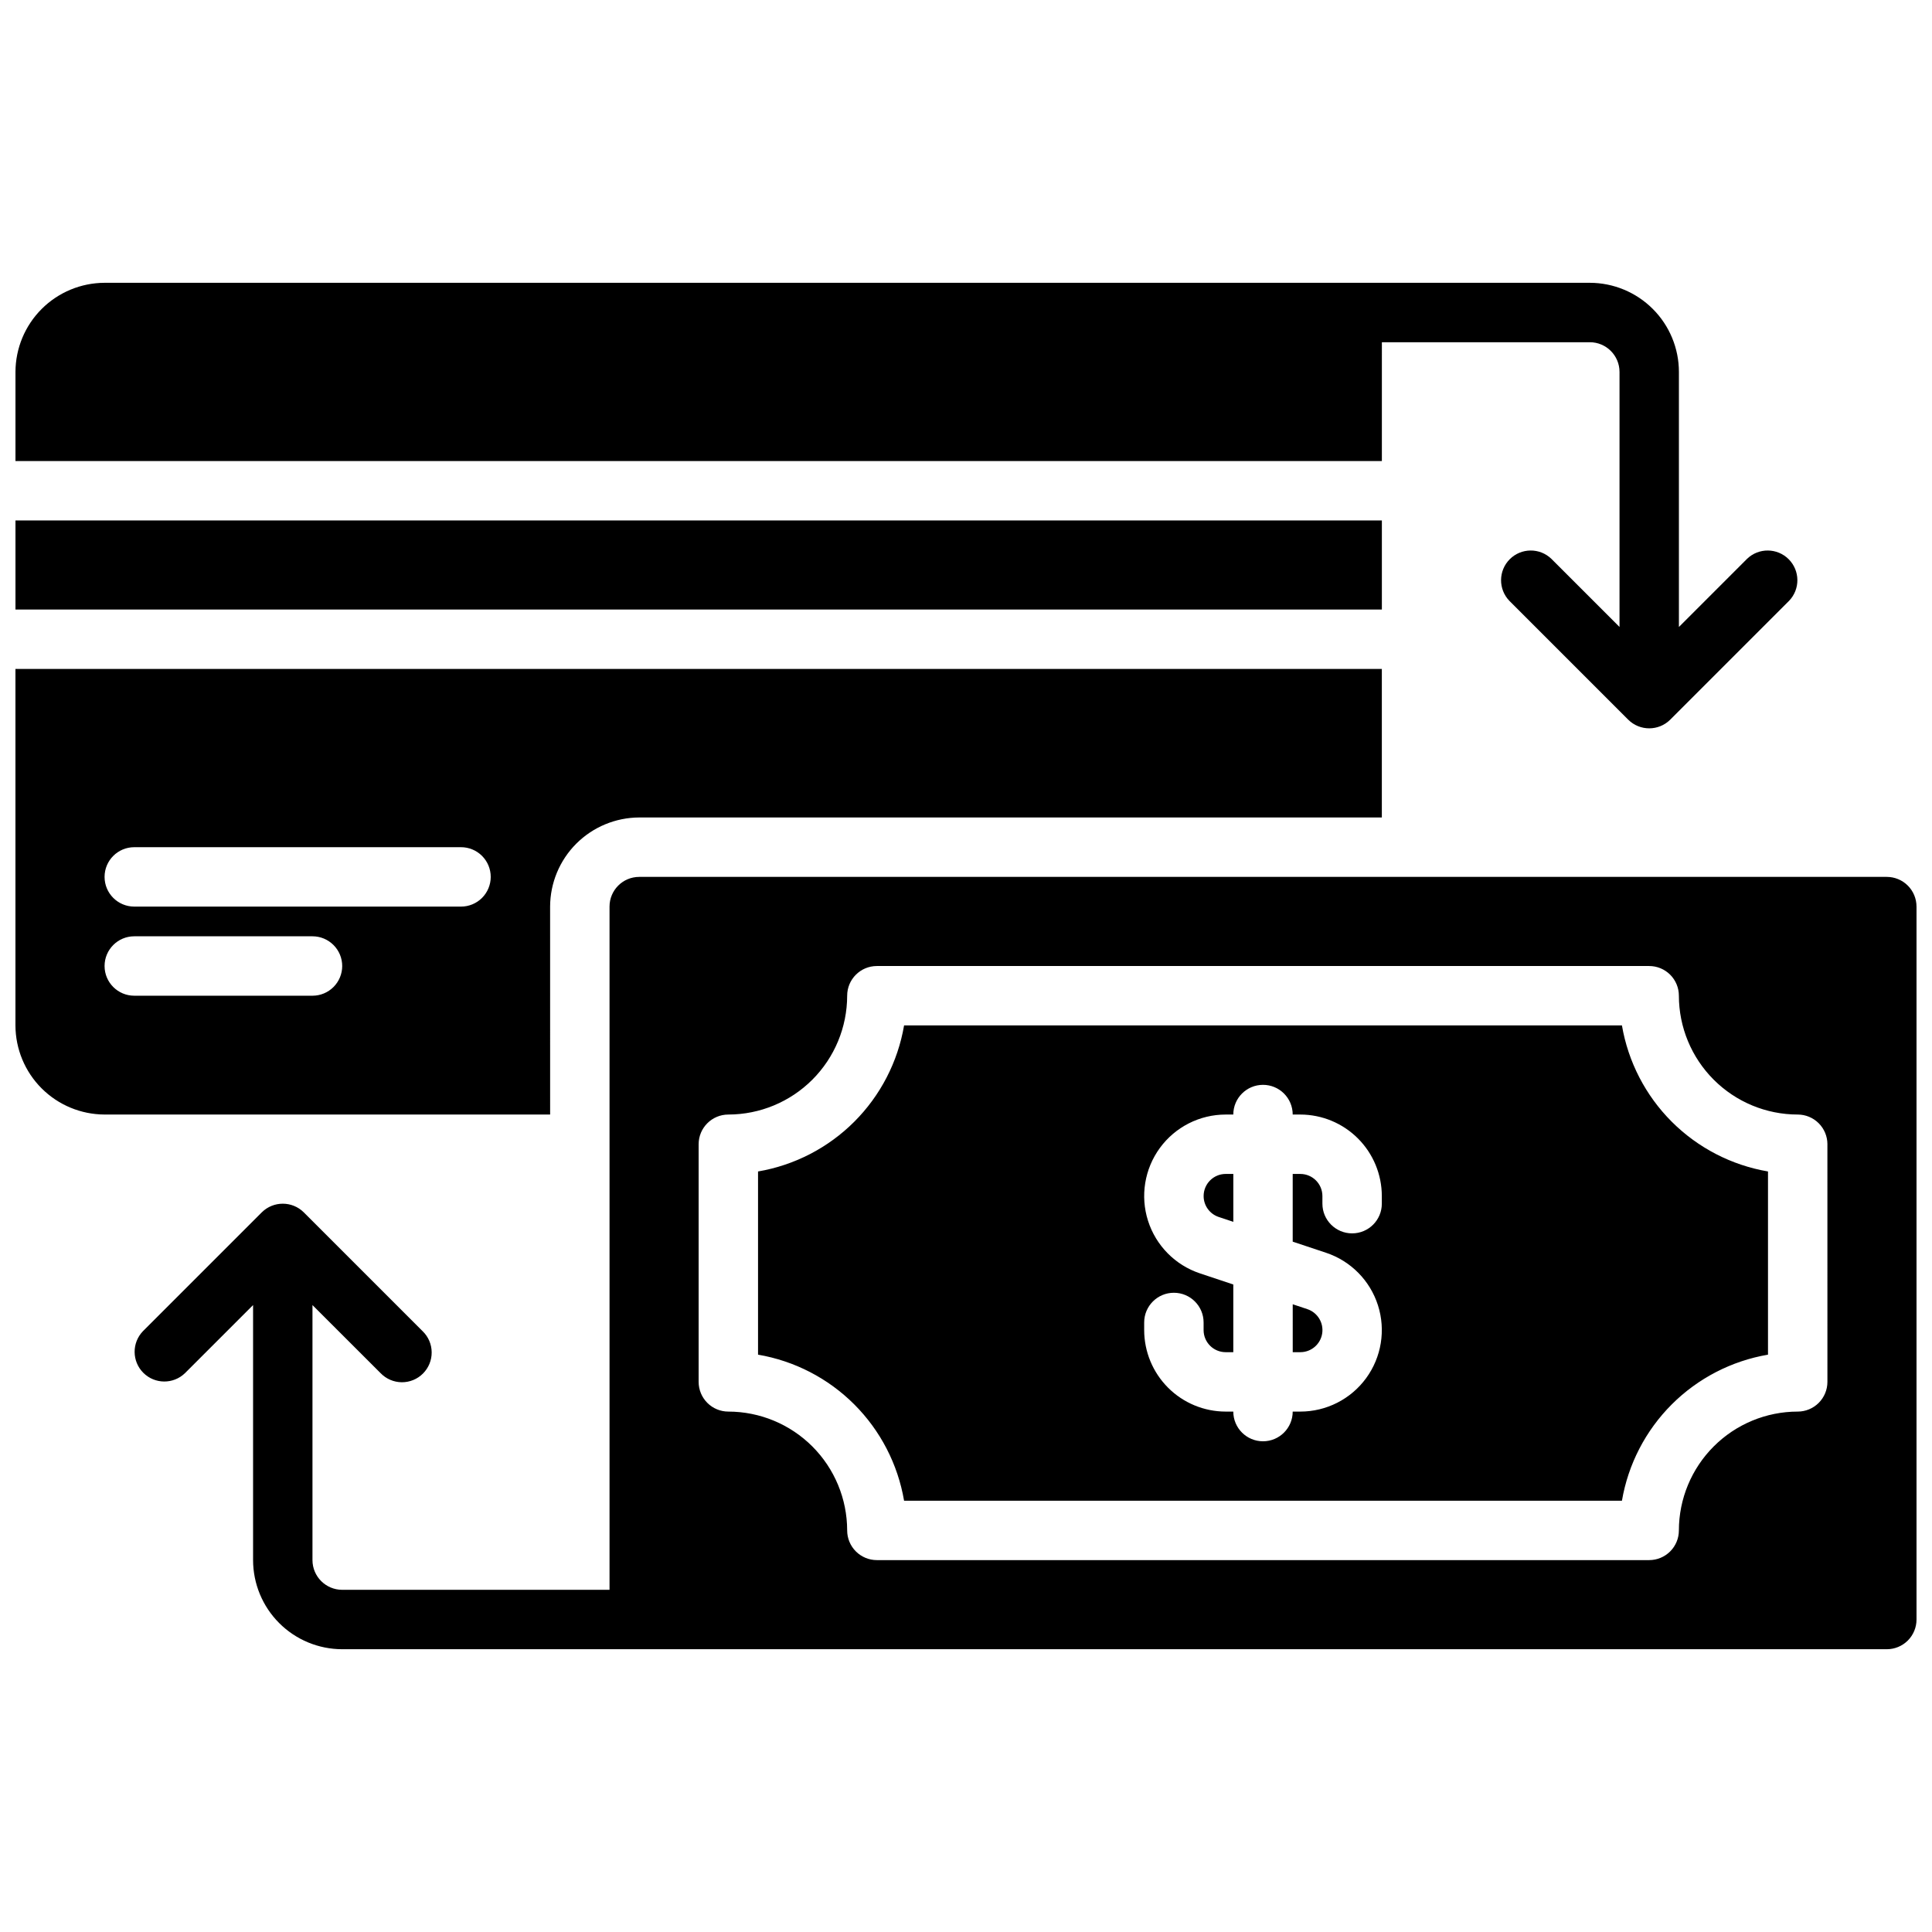 <?xml version="1.0" encoding="UTF-8"?>
<!-- Uploaded to: ICON Repo, www.svgrepo.com, Generator: ICON Repo Mixer Tools -->
<svg width="800px" height="800px" version="1.1" viewBox="144 144 512 512" xmlns="http://www.w3.org/2000/svg">
 <defs>
  <clipPath id="a">
   <path d="m148.09 218h503.81v364h-503.81z"/>
  </clipPath>
 </defs>
 <g clip-path="url(#a)">
  <path d="m510.21 266.18h-362.11v-23.617c0.02-6.258 2.512-12.254 6.938-16.68 4.426-4.426 10.422-6.918 16.68-6.938h393.6c6.262 0.008 12.262 2.496 16.691 6.926 4.426 4.426 6.918 10.43 6.922 16.691v67.59l18.051-18.051c3.09-2.984 8-2.941 11.035 0.094 3.039 3.039 3.082 7.949 0.098 11.035l-31.48 31.48v0.004c-3.082 3.066-8.066 3.066-11.145 0l-31.484-31.484c-2.981-3.086-2.938-7.996 0.098-11.035 3.035-3.035 7.945-3.078 11.035-0.094l18.051 18.047v-67.586c-0.004-4.348-3.527-7.867-7.871-7.871h-55.105zm0 15.742h-362.11v23.617h362.11zm-220.42 157.44h-118.08c-6.258-0.02-12.254-2.512-16.68-6.938s-6.918-10.422-6.938-16.68v-94.465h362.11v39.359h-196.8c-6.258 0.02-12.254 2.516-16.68 6.938-4.426 4.426-6.918 10.422-6.938 16.68zm-55.105-39.359h0.004c0-2.09-0.832-4.09-2.309-5.566-1.477-1.477-3.477-2.309-5.566-2.309h-47.23c-4.348 0-7.871 3.527-7.871 7.875s3.523 7.871 7.871 7.871h47.23c2.09 0 4.09-0.828 5.566-2.305 1.477-1.477 2.309-3.481 2.309-5.566zm39.359-23.617h0.004c0-2.09-0.832-4.09-2.305-5.566-1.477-1.477-3.481-2.305-5.566-2.305h-86.594c-4.348 0-7.871 3.523-7.871 7.871 0 4.348 3.523 7.871 7.871 7.871h86.594c2.086 0 4.09-0.828 5.566-2.305 1.473-1.477 2.305-3.481 2.305-5.566zm188.93 84.574c-0.004 2.519 1.609 4.758 4.004 5.551l3.867 1.289v-12.695h-2.023c-3.231 0.004-5.848 2.625-5.848 5.856zm23.613 41.379h2.023c2.871 0 5.316-2.082 5.777-4.918 0.457-2.836-1.207-5.582-3.934-6.488l-3.867-1.289zm165.31-118.08v188.93c0 2.086-0.828 4.09-2.305 5.566-1.477 1.477-3.481 2.305-5.566 2.305h-409.34c-6.262-0.008-12.266-2.496-16.691-6.926-4.43-4.426-6.918-10.43-6.926-16.691v-67.586l-18.051 18.047c-3.09 2.984-8 2.941-11.035-0.094-3.035-3.035-3.078-7.945-0.098-11.035l31.488-31.488c3.082-3.059 8.055-3.059 11.137 0l31.488 31.488c1.52 1.465 2.387 3.481 2.402 5.594 0.02 2.109-0.812 4.141-2.305 5.633-1.492 1.496-3.523 2.324-5.633 2.309-2.113-0.02-4.129-0.887-5.594-2.406l-18.059-18.047v67.586c0.008 4.348 3.527 7.867 7.875 7.875h70.848v-181.06c0-4.348 3.523-7.871 7.871-7.871h330.62c2.086 0 4.09 0.828 5.566 2.305 1.477 1.477 2.305 3.481 2.305 5.566zm-23.617 62.977h0.004c0-2.086-0.832-4.09-2.309-5.566-1.477-1.477-3.477-2.305-5.566-2.305-8.348-0.008-16.352-3.328-22.254-9.234-5.902-5.902-9.223-13.906-9.234-22.254 0-2.09-0.828-4.09-2.305-5.566-1.477-1.477-3.477-2.305-5.566-2.305h-204.67c-4.348 0-7.871 3.523-7.871 7.871-0.012 8.348-3.332 16.352-9.234 22.254s-13.906 9.223-22.254 9.234c-4.348 0-7.875 3.523-7.875 7.871v62.977c0 2.086 0.832 4.09 2.309 5.566 1.477 1.477 3.477 2.305 5.566 2.305 8.348 0.012 16.352 3.332 22.254 9.234s9.223 13.906 9.234 22.254c0 2.09 0.828 4.09 2.305 5.566 1.477 1.477 3.477 2.305 5.566 2.305h204.67c2.09 0 4.09-0.828 5.566-2.305 1.477-1.477 2.305-3.477 2.305-5.566 0.012-8.348 3.332-16.352 9.234-22.254 5.902-5.906 13.906-9.227 22.254-9.234 2.09 0 4.09-0.828 5.566-2.305 1.477-1.477 2.309-3.481 2.309-5.566zm-15.742 7.215v48.547c-9.664 1.652-18.578 6.262-25.512 13.191-6.934 6.934-11.543 15.848-13.195 25.512h-190.24c-1.652-9.664-6.262-18.578-13.191-25.512-6.934-6.934-15.848-11.543-25.512-13.191v-48.547c9.664-1.648 18.578-6.258 25.512-13.191 6.93-6.934 11.539-15.848 13.191-25.512h190.24c1.652 9.664 6.262 18.578 13.195 25.512 6.934 6.93 15.848 11.539 25.512 13.191zm-102.34 6.512c-0.008-5.727-2.281-11.215-6.332-15.266-4.047-4.047-9.535-6.324-15.262-6.332h-2.023c0-4.348-3.523-7.871-7.871-7.871s-7.871 3.523-7.871 7.871h-2.023c-6.894 0-13.371 3.293-17.438 8.859-4.066 5.566-5.231 12.742-3.133 19.309s7.203 11.738 13.746 13.918l8.848 2.949v17.941h-2.023c-3.231-0.004-5.848-2.621-5.848-5.852v-2.023c0-4.348-3.527-7.871-7.875-7.871-4.348 0-7.871 3.523-7.871 7.871v2.023c0.008 5.727 2.285 11.215 6.332 15.262 4.047 4.051 9.539 6.328 15.262 6.332h2.023c0 4.348 3.523 7.871 7.871 7.871s7.871-3.523 7.871-7.871h2.023c6.894 0 13.371-3.293 17.438-8.859 4.066-5.566 5.231-12.742 3.133-19.309s-7.203-11.738-13.746-13.918l-8.848-2.949v-17.941h2.023c3.231 0.004 5.848 2.625 5.848 5.856v2.019c0 4.348 3.527 7.871 7.875 7.871 4.348 0 7.871-3.523 7.871-7.871z"/>
 </g>
</svg>